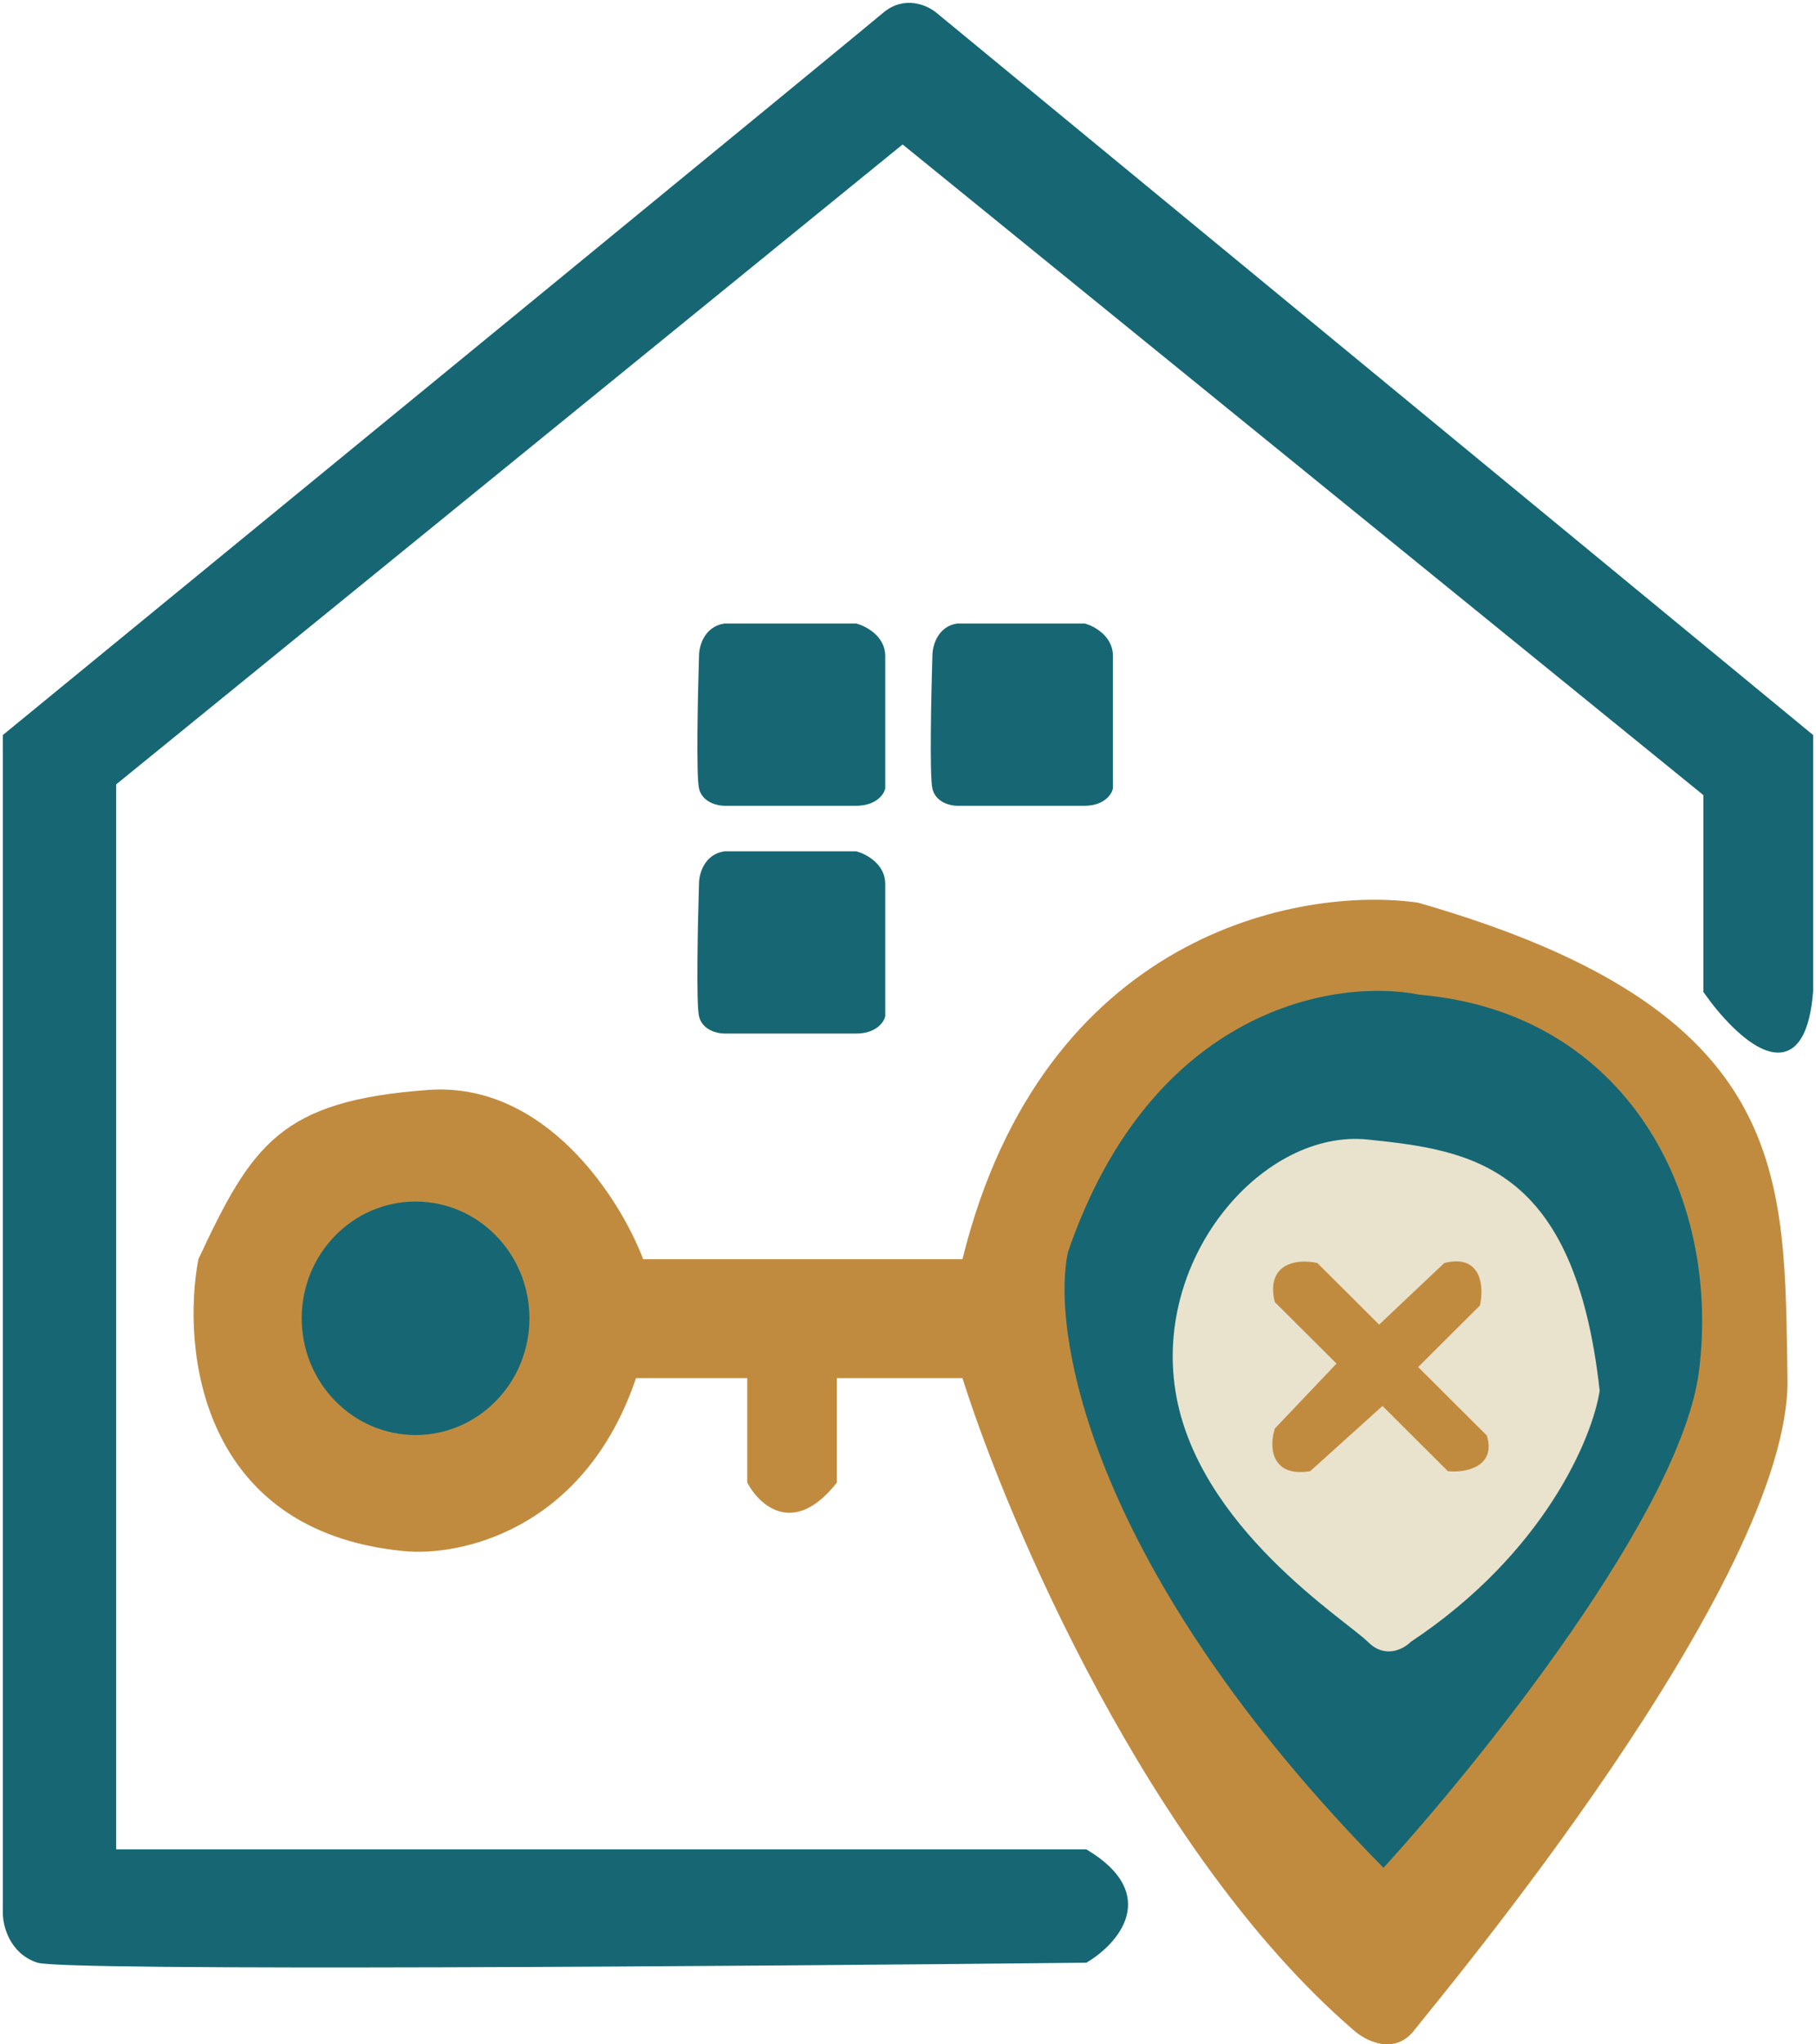 <svg width="319" height="359" viewBox="0 0 319 359" fill="none" xmlns="http://www.w3.org/2000/svg">
<path d="M75.183 191.403C95.858 189.885 108.997 210.588 112.982 221.13H169.065C183.18 163.952 228.297 155.561 249.092 158.512C315.255 177.488 313.365 206.583 313.995 242.003C314.625 277.423 252.872 350.793 248.462 356.486C244.933 361.04 239.85 358.383 237.749 356.486C201.958 325.619 177.047 267.303 169.065 242.003H147.01V260.345C139.449 269.959 133.357 264.351 131.257 260.345V242.003H111.723C102.649 268.821 80.641 273.417 70.772 272.363C34.988 268.821 31.911 236.732 34.845 221.13C44.297 200.89 49.338 193.3 75.183 191.403Z" fill="#C18B3F"/>
<path d="M187.584 219.926C202.367 176.697 234.951 171.754 249.395 174.686C285.717 177.828 302.285 209.873 298.462 240.661C295.403 265.292 260.228 309.15 243.023 328C191.534 275.722 184.61 234.168 187.584 219.926Z" fill="#166773"/>
<path d="M240.291 288.33C243.298 291.355 246.554 289.59 247.807 288.33C271.357 272.703 279.748 252.413 281 244.222C276.616 204.524 258.454 202.004 240.291 200.113C222.129 198.223 202.713 220.277 206.471 244.222C210.229 268.166 236.534 284.549 240.291 288.33Z" fill="#E9E2CC"/>
<path d="M150.376 150H127.255C124.083 150.517 123.291 153.66 123.292 155.167C123.072 162.056 122.763 176.35 123.292 178.417C123.82 180.483 126.154 181 127.255 181H150.376C153.547 181 154.78 179.278 155 178.417V155.167C155 152.067 151.917 150.431 150.376 150Z" fill="#166773" stroke="#166773"/>
<path d="M254.57 257.875L242.865 246.206L229.926 257.875C223.519 258.858 223.562 253.781 224.384 251.119L235.471 239.449L224.384 228.393C222.905 222.006 228.285 221.637 231.16 222.252L242.249 233.307L253.954 222.252C259.868 220.777 260.115 226.142 259.499 229.008L248.41 240.064L260.731 252.348C262.209 257.261 257.24 258.08 254.57 257.875Z" fill="#C18B3F" stroke="#C18B3F"/>
<path d="M150.376 110H127.255C124.083 110.517 123.291 113.66 123.292 115.167C123.072 122.056 122.763 136.35 123.292 138.417C123.82 140.483 126.154 141 127.255 141H150.376C153.547 141 154.78 139.278 155 138.417V115.167C155 112.067 151.917 110.431 150.376 110Z" fill="#166773" stroke="#166773"/>
<path d="M190.52 110H168.122C165.049 110.517 164.282 113.66 164.283 115.167C164.069 122.056 163.771 136.35 164.283 138.417C164.795 140.483 167.056 141 168.122 141H190.52C193.592 141 194.787 139.278 195 138.417V115.167C195 112.067 192.014 110.431 190.52 110Z" fill="#166773" stroke="#166773"/>
<path d="M190.696 325.263C203.3 332.824 195.948 341.015 190.696 344.165C131.245 344.795 11.21 345.677 6.672 344.165C2.134 342.653 1 338.074 1 335.974V129.313C50.997 88.359 151.874 5.694 155.404 2.67C158.933 -0.354 162.756 1.41 164.227 2.67L318 129.313V174.048C316.487 192.697 305.186 181.818 299.724 174.048V139.394L158.555 24.722L19.907 137.504V325.263H190.696Z" fill="#166773" stroke="#166773"/>
<ellipse cx="73" cy="231.5" rx="20" ry="20.5" fill="#166773"/>
</svg>

